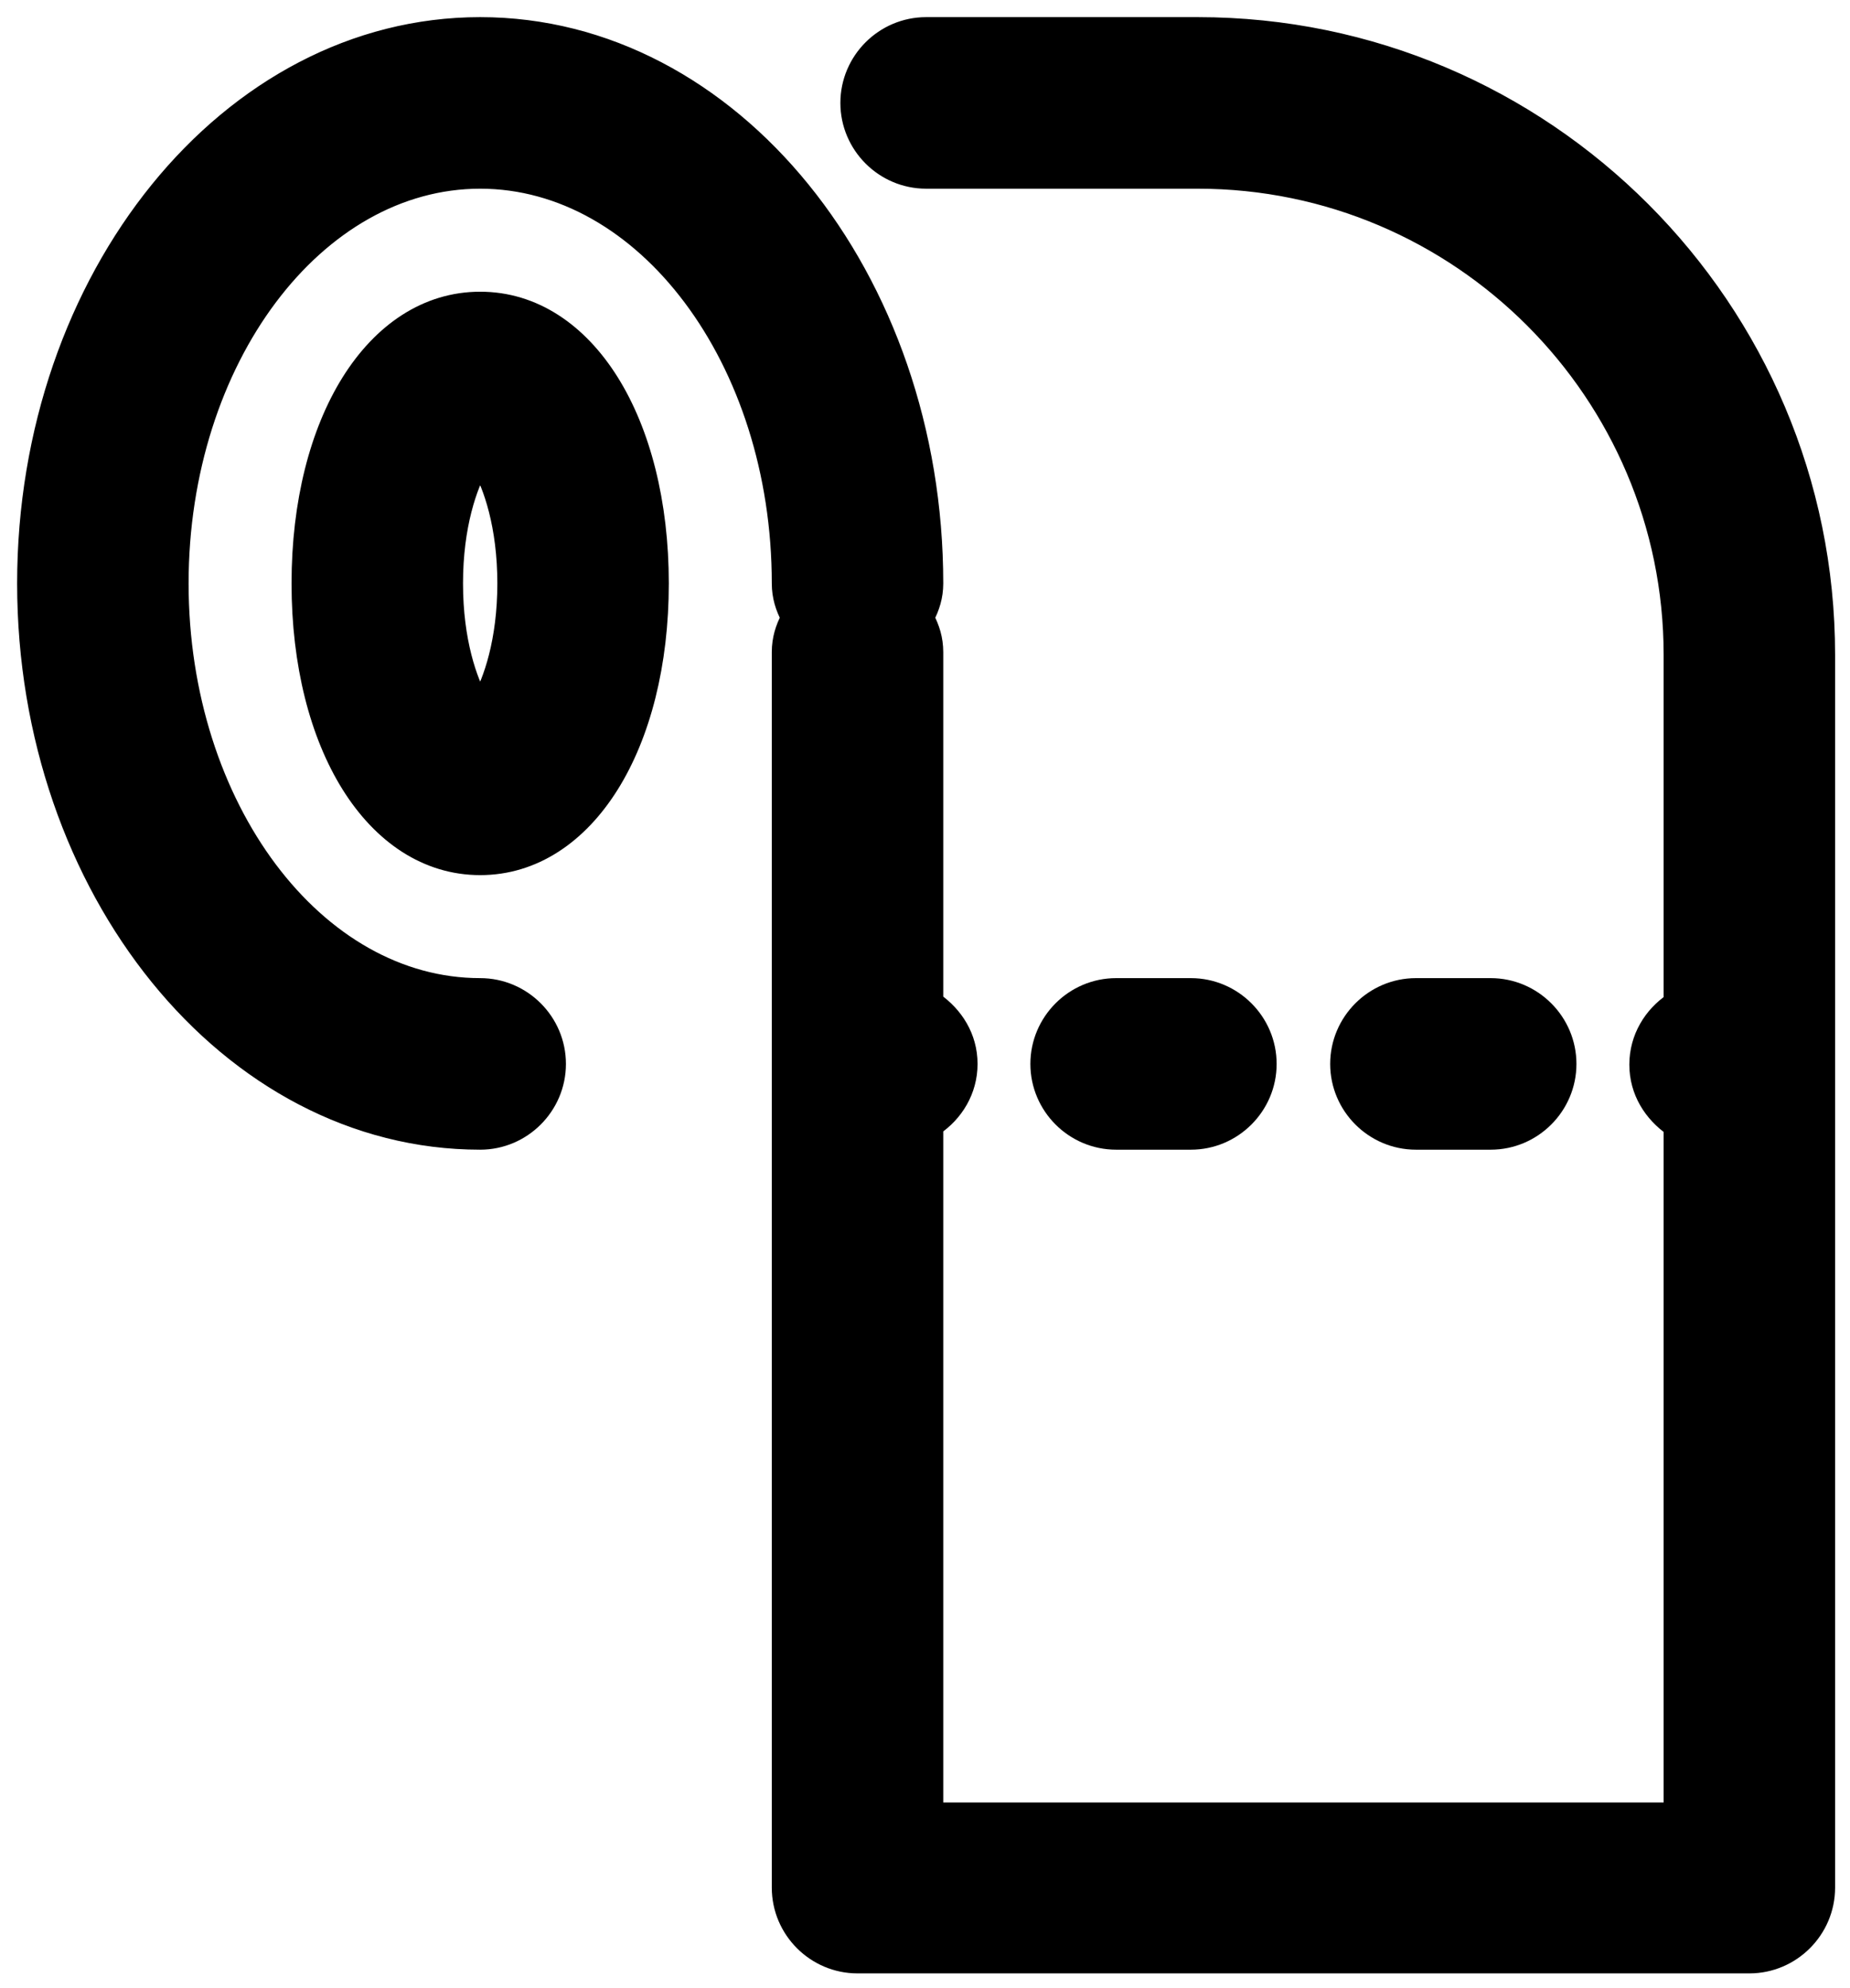 <?xml version="1.0" encoding="UTF-8"?>
<svg xmlns="http://www.w3.org/2000/svg" width="54" height="58" viewBox="0 0 54 58" fill="none">
  <path d="M34.963 0.75H27.033C25.793 0.75 24.78 1.763 24.78 3.003C24.78 4.242 25.793 5.255 27.033 5.255H34.963C42.594 5.255 48.81 11.471 48.81 19.103V29.218C48.227 29.61 47.809 30.272 47.809 31.058C47.809 31.849 48.231 32.491 48.81 32.895V52.835H27.283V32.878C27.866 32.485 28.284 31.824 28.284 31.038C28.284 30.247 27.862 29.605 27.283 29.201V19.023C27.283 18.641 27.177 18.315 27.02 18.021C27.177 17.727 27.283 17.402 27.283 17.02C27.283 8.102 21.369 0.75 14.016 0.75C6.663 0.75 0.75 8.102 0.75 17.02C0.75 25.938 6.663 33.29 14.016 33.29C15.256 33.29 16.269 32.277 16.269 31.038C16.269 29.798 15.256 28.785 14.016 28.785C11.63 28.785 9.445 27.491 7.848 25.363C6.252 23.235 5.255 20.285 5.255 17.02C5.255 13.755 6.252 10.805 7.848 8.677C9.445 6.549 11.63 5.255 14.016 5.255C16.403 5.255 18.588 6.549 20.184 8.677C21.781 10.805 22.778 13.755 22.778 17.02C22.778 17.402 22.884 17.727 23.041 18.021C22.884 18.315 22.778 18.641 22.778 19.023V55.068C22.778 56.307 23.791 57.32 25.03 57.32H51.063C52.302 57.32 53.315 56.307 53.315 55.068V19.103C53.315 8.992 45.093 0.75 34.963 0.75Z" fill="black" stroke="black" stroke-width="0.5"></path>
  <path d="M43.512 33.29C44.752 33.29 45.765 32.277 45.765 31.038C45.765 29.799 44.752 28.785 43.512 28.785H41.33C40.09 28.785 39.077 29.799 39.077 31.038C39.077 32.277 40.09 33.29 41.33 33.29H43.512Z" fill="black" stroke="black" stroke-width="0.5"></path>
  <path d="M34.761 33.29C36.001 33.29 37.014 32.277 37.014 31.038C37.014 29.799 36.001 28.785 34.761 28.785H32.579C31.339 28.785 30.326 29.799 30.326 31.038C30.326 32.277 31.339 33.29 32.579 33.29H34.761Z" fill="black" stroke="black" stroke-width="0.5"></path>
  <path d="M14.016 8.76C12.455 8.76 11.133 9.667 10.212 11.14C9.293 12.611 8.76 14.663 8.76 17.02C8.76 19.377 9.293 21.429 10.212 22.9C11.133 24.373 12.455 25.28 14.016 25.28C15.577 25.28 16.899 24.373 17.82 22.9C18.739 21.429 19.272 19.377 19.272 17.02C19.272 14.663 18.739 12.611 17.82 11.14C16.899 9.667 15.577 8.76 14.016 8.76ZM14.767 17.02C14.767 18.709 14.35 19.878 14.016 20.459C13.683 19.878 13.265 18.709 13.265 17.02C13.265 15.331 13.683 14.163 14.016 13.581C14.35 14.163 14.767 15.331 14.767 17.02Z" fill="black" stroke="black" stroke-width="0.5"></path>
</svg>
